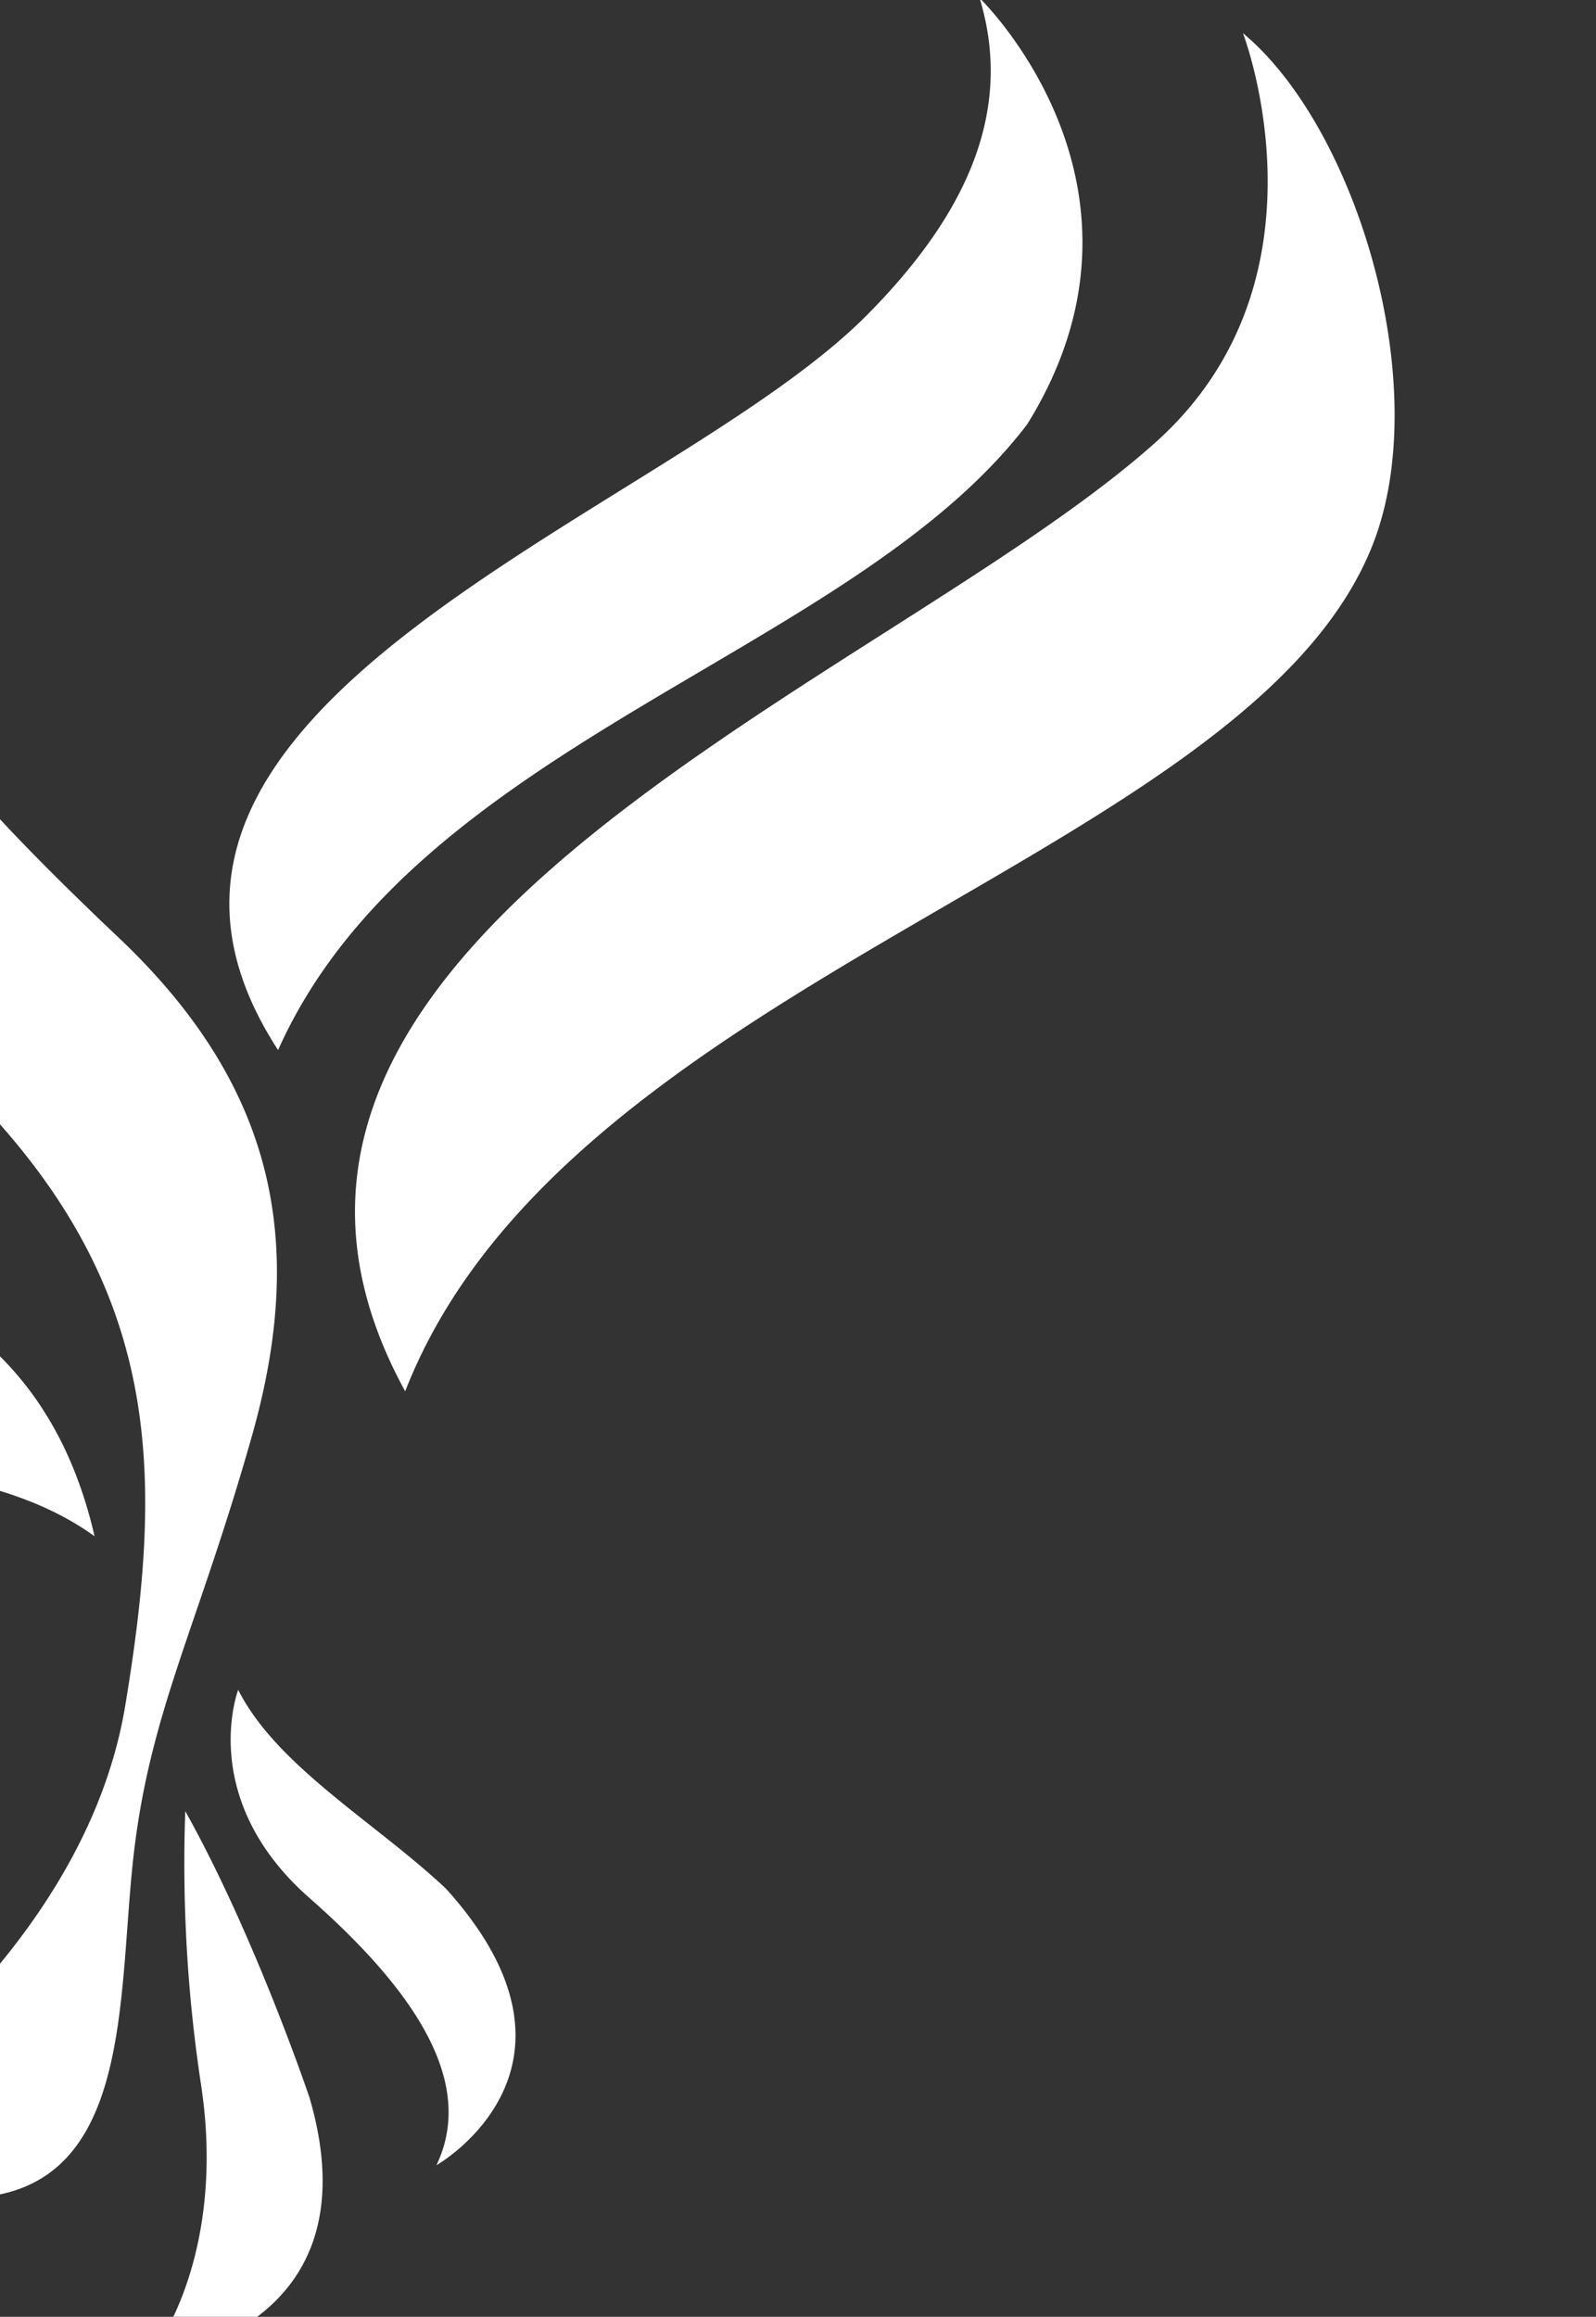 <svg xmlns="http://www.w3.org/2000/svg" xmlns:xlink="http://www.w3.org/1999/xlink" width="317" height="460" viewBox="0 0 317 460">
  <rect x="0" y="0" width="317" height="460" fill="#333333" stroke="none"/>
  <defs>
    <clipPath id="clip-path">
      <rect id="Rectangle_1614" data-name="Rectangle 1614" width="317" height="460" transform="translate(0 4892)" fill="#fff"/>
    </clipPath>
  </defs>
  <g id="Mask_Group_6" data-name="Mask Group 6" transform="translate(0 -4892)" clip-path="url(#clip-path)">
    <path id="Union_2" data-name="Union 2" d="M355.833,414a292.839,292.839,0,0,1-3.087-54.009c13.857,24.747,24.684,56.885,24.684,56.885,13.881,47.57-32.343,52.175-32.343,52.175C350.9,461.9,360.29,442.714,355.833,414Zm-74.177,8.079c9.961-7.239,51.729-38.118,59.173-83.07s7.4-80.549-27.226-117.98S222.193,152.8,280.831,102.339c0,0,5.835,22.315,12.627,32.381s14.418,21.895,45.994,51.771,37.278,61.167,26.508,99.1c-10.754,37.956-20.145,54.421-23.455,82.989-3.293,28.592.058,66.823-32.327,68.2q-3.416.146-6.448.144C277.012,436.929,272.395,428.8,281.656,422.08Zm95.75-44.864C354.975,357.5,363.261,335.9,363.261,335.9c7.65,15.189,27.358,26.379,41.273,39.483,32.137,35.581-1.9,54.906-1.9,54.906C410.1,414.688,399.838,396.93,377.406,377.217Zm-184.1-79.184c-42.346,5.2-84.221,10.414-113.238,3.377C3.111,284.54,0,211.521,0,211.521c24.4,43.587,62.045,44.557,86.961,46.851,20.8,1.9,48.717-2,78.378-5.914,71.413-9.412,152.918-18.824,169.391,52.951C305.622,284.322,249.057,291.173,193.308,298.033Zm352.144-209.8c36.247-32.406,17.372-81.26,17.372-81.26,22.72,18.889,38,70.248,25.832,101.426-24.363,62.517-160.041,85.752-192.227,168.233C347.506,187.324,491.742,136.3,545.452,88.233ZM86.92,236.647c-52.6-21.087-48.214-68.156-48.214-68.156,7.758,14.26,18.569,26.839,54.56,35.443,18.495,4.427,45.465.574,74.144-3.272,56.334-7.562,119.23-15.124,137.353,40.081-39.994-13.7-83.041-8.58-122.548-3.45-20.627,2.678-40.285,5.356-58.044,5.356C110.482,242.649,97.92,241.057,86.92,236.647ZM488,63.09C508.141,42.86,517.285,22.274,510.518,0c0,0,38.78,37.366,9.474,84.6-34.844,45.857-121.491,63.05-148.808,124.282C326.609,140.311,448.2,103.05,488,63.09Z" transform="translate(-315.949 4891.61)" fill="#fff" stroke="rgba(0,0,0,0)" stroke-width="1"/>
  </g>
</svg>
